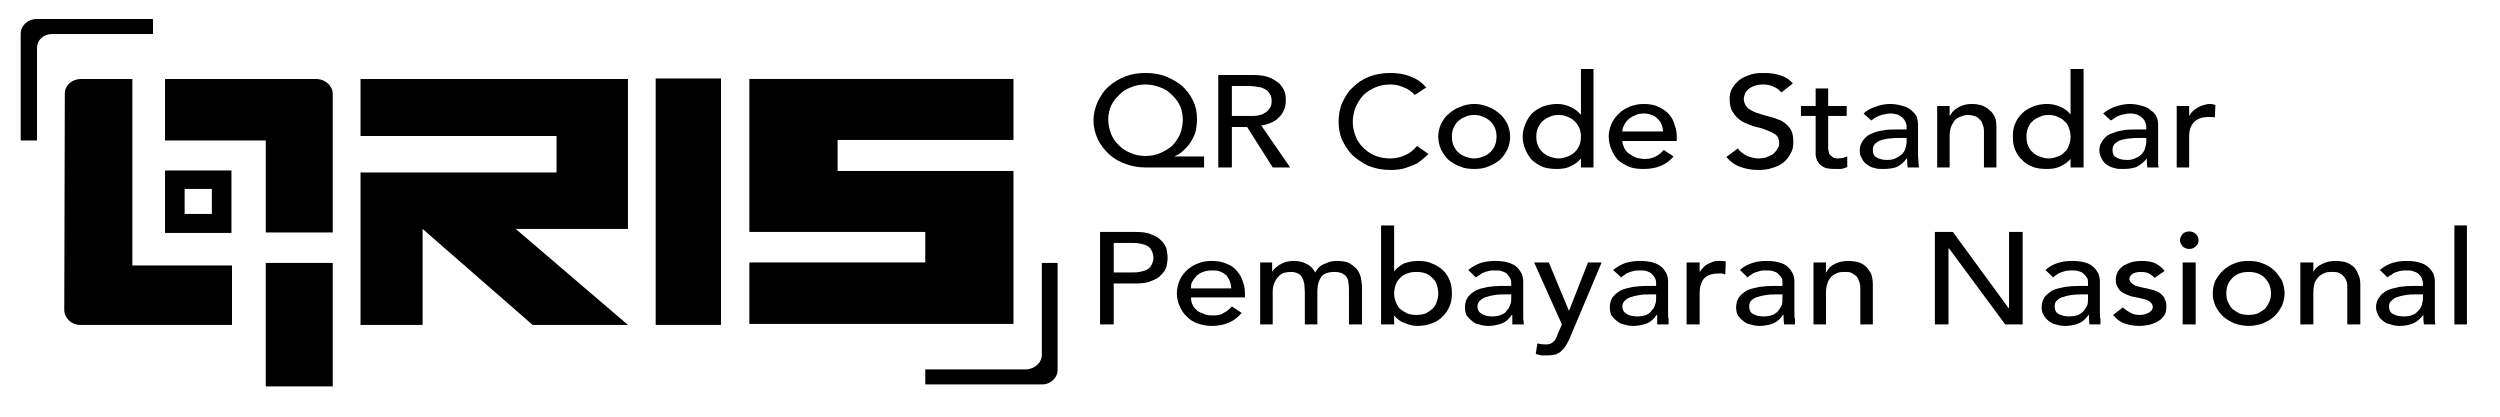 <svg width="120" height="20" viewBox="0 0 120 20" fill="none" xmlns="http://www.w3.org/2000/svg">
<mask id="mask0_799_9943" style="mask-type:luminance" maskUnits="userSpaceOnUse" x="0" y="0" width="120" height="20">
<path d="M0 20L120 20L120 8.49798e-05L-4.02133e-05 4.19617e-05L0 20Z" fill="white"/>
</mask>
<g mask="url(#mask0_799_9943)">
<path d="M17.305 3.791L30.14 3.791L30.14 10.989L24.755 10.989L30.14 15.596L25.566 15.596L20.285 10.989L20.285 15.596L17.305 15.596L17.305 8.278L26.715 8.278L26.715 6.527L17.305 6.527L17.305 3.791Z" fill="black"/>
<path d="M31.473 15.596L34.609 15.596L34.609 3.767L31.473 3.767L31.473 15.596Z" fill="black"/>
<path d="M6.353 12.741L6.353 3.791L3.895 3.791C3.451 3.791 3.111 4.103 3.111 4.486C3.111 6.599 3.085 12.813 3.085 14.876C3.085 15.26 3.425 15.596 3.843 15.596C5.542 15.596 10.43 15.596 11.136 15.596L11.136 12.741L6.353 12.741Z" fill="black"/>
<path d="M12.756 18.547C13.044 18.547 15.239 18.547 15.972 18.547C15.972 18.547 15.972 12.717 15.972 12.621C14.926 12.621 13.828 12.621 12.756 12.621C12.756 14.588 12.756 16.556 12.756 18.547Z" fill="black"/>
<path d="M7.921 3.791C7.921 3.839 7.921 6.742 7.921 6.742C9.359 6.742 11.188 6.742 12.757 6.742C12.757 8.782 12.757 11.157 12.757 11.157C13.489 11.157 15.684 11.157 15.972 11.157L15.972 4.511C15.972 4.127 15.632 3.814 15.214 3.791C13.646 3.791 9.934 3.791 7.921 3.791Z" fill="black"/>
<path d="M7.921 8.182C7.921 9.166 7.921 10.15 7.921 11.181C8.182 11.181 8.47 11.181 8.731 11.181C9.464 11.181 10.378 11.181 11.11 11.181C11.11 11.181 11.11 8.23 11.11 8.182C10.064 8.182 8.993 8.182 7.921 8.182ZM10.169 10.269C9.855 10.269 9.489 10.269 9.201 10.269C9.097 10.269 8.993 10.269 8.862 10.269C8.862 9.861 8.862 9.478 8.862 9.07C9.306 9.07 9.725 9.07 10.169 9.07C10.169 9.094 10.169 10.269 10.169 10.269Z" fill="black"/>
<path d="M50.007 12.621L50.007 17.036C50.007 17.42 49.64 17.732 49.223 17.732L44.413 17.732L44.413 18.452L50.007 18.452L50.033 18.452C50.425 18.452 50.764 18.14 50.764 17.756L50.764 17.732L50.764 12.621L50.007 12.621Z" fill="black"/>
<path d="M1.777 6.718L1.777 2.303C1.777 1.919 2.091 1.631 2.509 1.631L7.319 1.631C7.345 1.631 7.345 1.607 7.345 1.607L7.345 0.935C7.345 0.935 7.345 0.911 7.319 0.911L1.777 0.911C1.333 0.911 0.993 1.224 0.993 1.631L0.993 6.718C0.993 6.742 1.019 6.742 1.019 6.742L1.751 6.742C1.751 6.742 1.777 6.742 1.777 6.718Z" fill="black"/>
<path d="M48.647 6.718L48.647 3.79L35.969 3.79L35.969 8.181L35.969 11.133L44.413 11.133L44.413 12.597L35.969 12.597L35.969 15.548L48.647 15.548L48.647 8.206L40.204 8.206L40.204 6.718L48.647 6.718Z" fill="black"/>
<path d="M57.796 8.038L54.998 8.038C54.659 8.038 54.346 7.99 54.032 7.87C53.744 7.774 53.457 7.606 53.247 7.414C53.012 7.198 52.83 6.958 52.698 6.694C52.567 6.406 52.489 6.118 52.489 5.782C52.489 5.447 52.567 5.158 52.698 4.871C52.83 4.607 52.986 4.343 53.221 4.15C53.457 3.935 53.718 3.791 54.005 3.671C54.319 3.551 54.632 3.503 54.998 3.503C55.339 3.503 55.653 3.551 55.966 3.671C56.253 3.791 56.515 3.935 56.75 4.127C56.96 4.343 57.143 4.558 57.273 4.847C57.404 5.111 57.456 5.398 57.456 5.71C57.456 5.902 57.43 6.095 57.404 6.263C57.351 6.454 57.273 6.622 57.168 6.79C57.09 6.934 56.96 7.078 56.829 7.198C56.698 7.342 56.541 7.438 56.358 7.51L57.796 7.51L57.796 8.038ZM54.973 7.486C55.234 7.486 55.495 7.438 55.705 7.342C55.914 7.246 56.123 7.126 56.28 6.982C56.436 6.814 56.541 6.646 56.646 6.431C56.724 6.214 56.776 5.974 56.776 5.734C56.776 5.519 56.724 5.279 56.646 5.087C56.541 4.871 56.41 4.703 56.253 4.558C56.097 4.39 55.914 4.271 55.705 4.199C55.469 4.103 55.234 4.055 54.973 4.055C54.712 4.055 54.476 4.103 54.267 4.199C54.057 4.271 53.874 4.39 53.718 4.558C53.561 4.703 53.43 4.871 53.325 5.087C53.247 5.279 53.195 5.494 53.195 5.734C53.195 5.974 53.247 6.191 53.325 6.406C53.404 6.622 53.535 6.814 53.691 6.958C53.849 7.126 54.032 7.246 54.267 7.342C54.476 7.438 54.712 7.486 54.973 7.486Z" fill="black"/>
<path d="M58.477 3.599L60.175 3.599C60.489 3.599 60.75 3.647 60.933 3.719C61.143 3.814 61.3 3.911 61.43 4.031C61.535 4.15 61.613 4.271 61.666 4.415C61.718 4.558 61.718 4.703 61.718 4.847C61.718 4.99 61.692 5.134 61.64 5.255C61.587 5.398 61.509 5.519 61.404 5.615C61.3 5.734 61.196 5.806 61.038 5.878C60.882 5.95 60.725 5.998 60.542 6.023L61.927 8.038L61.091 8.038L59.862 6.095L59.13 6.095L59.13 8.038L58.477 8.038L58.477 3.599ZM59.13 5.566L59.992 5.566C60.123 5.566 60.254 5.566 60.385 5.542C60.489 5.519 60.62 5.494 60.699 5.423C60.803 5.374 60.882 5.302 60.933 5.207C61.013 5.134 61.038 4.99 61.038 4.847C61.038 4.703 61.013 4.583 60.933 4.486C60.882 4.39 60.803 4.318 60.699 4.271C60.62 4.223 60.489 4.175 60.385 4.175C60.254 4.15 60.123 4.127 59.992 4.127L59.13 4.127L59.13 5.566Z" fill="black"/>
<path d="M67.912 4.558C67.781 4.415 67.598 4.271 67.389 4.199C67.18 4.103 66.971 4.055 66.736 4.055C66.474 4.055 66.213 4.103 66.004 4.199C65.794 4.295 65.586 4.415 65.428 4.583C65.272 4.751 65.167 4.943 65.063 5.158C64.984 5.375 64.932 5.615 64.932 5.855C64.932 6.095 64.984 6.31 65.063 6.526C65.141 6.742 65.272 6.934 65.428 7.078C65.586 7.246 65.769 7.366 65.978 7.462C66.213 7.558 66.474 7.606 66.736 7.606C67.023 7.606 67.259 7.534 67.468 7.438C67.677 7.342 67.86 7.198 68.017 7.006L68.566 7.39C68.513 7.438 68.461 7.486 68.356 7.582C68.278 7.654 68.147 7.75 68.017 7.846C67.86 7.918 67.677 7.99 67.468 8.062C67.259 8.134 66.998 8.158 66.736 8.158C66.344 8.158 66.004 8.086 65.691 7.966C65.403 7.822 65.141 7.654 64.906 7.438C64.697 7.222 64.54 6.958 64.409 6.694C64.304 6.431 64.253 6.142 64.253 5.855C64.253 5.519 64.304 5.207 64.435 4.919C64.567 4.631 64.723 4.367 64.958 4.175C65.167 3.959 65.428 3.791 65.742 3.671C66.056 3.551 66.396 3.503 66.762 3.503C67.076 3.503 67.389 3.551 67.703 3.671C68.017 3.791 68.252 3.959 68.461 4.199L67.912 4.558Z" fill="black"/>
<path d="M69.036 6.55C69.036 6.334 69.089 6.142 69.167 5.951C69.272 5.759 69.376 5.591 69.533 5.471C69.69 5.326 69.873 5.207 70.082 5.135C70.291 5.039 70.526 4.99 70.762 4.99C70.997 4.99 71.232 5.039 71.442 5.135C71.65 5.207 71.833 5.326 71.991 5.471C72.147 5.591 72.252 5.759 72.356 5.951C72.435 6.142 72.486 6.334 72.486 6.55C72.486 6.79 72.435 6.982 72.356 7.174C72.252 7.366 72.147 7.534 71.991 7.678C71.833 7.798 71.65 7.918 71.442 7.99C71.232 8.086 70.997 8.11 70.762 8.11C70.526 8.11 70.291 8.086 70.082 7.99C69.873 7.918 69.69 7.798 69.533 7.678C69.376 7.534 69.272 7.366 69.167 7.174C69.089 6.982 69.036 6.79 69.036 6.55ZM69.69 6.55C69.69 6.718 69.716 6.863 69.768 6.982C69.821 7.103 69.899 7.222 69.977 7.294C70.082 7.39 70.187 7.462 70.317 7.51C70.448 7.558 70.604 7.606 70.762 7.606C70.918 7.606 71.075 7.558 71.206 7.51C71.337 7.462 71.442 7.39 71.545 7.294C71.624 7.222 71.703 7.103 71.755 6.982C71.808 6.863 71.833 6.718 71.833 6.55C71.833 6.406 71.808 6.263 71.755 6.142C71.703 6.023 71.624 5.902 71.545 5.83C71.442 5.734 71.337 5.662 71.206 5.615C71.075 5.543 70.918 5.519 70.762 5.519C70.604 5.519 70.448 5.543 70.317 5.615C70.187 5.662 70.082 5.734 69.977 5.83C69.899 5.902 69.821 6.023 69.768 6.142C69.716 6.263 69.69 6.406 69.69 6.55Z" fill="black"/>
<path d="M76.487 8.038L75.885 8.038L75.885 7.63L75.859 7.63C75.754 7.774 75.571 7.894 75.363 7.99C75.18 8.086 74.944 8.11 74.735 8.11C74.5 8.11 74.264 8.086 74.055 8.014C73.846 7.918 73.689 7.822 73.532 7.678C73.402 7.534 73.297 7.366 73.219 7.174C73.14 6.982 73.088 6.79 73.088 6.55C73.088 6.334 73.14 6.142 73.219 5.951C73.297 5.759 73.401 5.591 73.532 5.447C73.689 5.303 73.846 5.207 74.055 5.111C74.264 5.039 74.5 4.99 74.735 4.99C74.97 4.99 75.18 5.039 75.388 5.135C75.597 5.23 75.754 5.351 75.859 5.494L75.885 5.494L75.885 3.311L76.487 3.311L76.487 8.038ZM74.814 7.606C74.97 7.606 75.127 7.558 75.258 7.51C75.388 7.462 75.493 7.39 75.597 7.294C75.676 7.222 75.754 7.103 75.807 6.982C75.859 6.863 75.885 6.718 75.885 6.55C75.885 6.406 75.859 6.263 75.807 6.142C75.754 6.023 75.676 5.902 75.597 5.83C75.493 5.734 75.388 5.662 75.258 5.615C75.127 5.543 74.97 5.519 74.814 5.519C74.656 5.519 74.5 5.543 74.369 5.615C74.239 5.662 74.134 5.734 74.029 5.83C73.951 5.902 73.873 6.023 73.82 6.142C73.768 6.263 73.742 6.406 73.742 6.55C73.742 6.718 73.768 6.863 73.82 6.982C73.873 7.103 73.951 7.222 74.029 7.294C74.134 7.39 74.239 7.462 74.369 7.51C74.5 7.558 74.656 7.606 74.814 7.606Z" fill="black"/>
<path d="M77.872 6.767C77.872 6.886 77.924 7.006 77.976 7.126C78.028 7.222 78.107 7.318 78.211 7.39C78.316 7.462 78.447 7.534 78.577 7.582C78.708 7.606 78.838 7.63 78.969 7.63C79.179 7.63 79.335 7.582 79.466 7.51C79.623 7.439 79.754 7.318 79.859 7.198L80.329 7.51C79.989 7.918 79.518 8.11 78.891 8.11C78.63 8.11 78.421 8.086 78.211 8.014C78.002 7.918 77.819 7.822 77.662 7.678C77.531 7.534 77.427 7.366 77.348 7.174C77.27 6.982 77.218 6.79 77.218 6.55C77.218 6.334 77.27 6.142 77.348 5.951C77.427 5.759 77.558 5.591 77.715 5.447C77.845 5.303 78.028 5.207 78.238 5.111C78.447 5.039 78.655 4.99 78.891 4.99C79.179 4.99 79.44 5.039 79.623 5.135C79.832 5.23 79.989 5.351 80.12 5.494C80.25 5.638 80.329 5.806 80.381 5.998C80.459 6.191 80.486 6.382 80.486 6.574L80.486 6.767L77.872 6.767ZM79.832 6.31C79.806 6.191 79.806 6.07 79.754 5.974C79.728 5.879 79.649 5.783 79.571 5.711C79.493 5.615 79.413 5.566 79.283 5.519C79.179 5.471 79.048 5.447 78.891 5.447C78.735 5.447 78.604 5.471 78.472 5.543C78.342 5.591 78.238 5.662 78.159 5.734C78.081 5.806 78.002 5.902 77.95 6.023C77.897 6.119 77.872 6.214 77.872 6.31L79.832 6.31Z" fill="black"/>
<path d="M83.414 7.126C83.518 7.27 83.676 7.39 83.859 7.486C84.042 7.558 84.251 7.606 84.433 7.606C84.538 7.606 84.669 7.582 84.773 7.558C84.878 7.51 84.983 7.462 85.087 7.414C85.166 7.342 85.244 7.27 85.296 7.174C85.374 7.078 85.4 6.982 85.4 6.862C85.4 6.694 85.349 6.55 85.217 6.454C85.113 6.382 84.956 6.31 84.773 6.238C84.617 6.166 84.407 6.118 84.198 6.07C83.989 5.998 83.806 5.927 83.623 5.83C83.466 5.734 83.309 5.591 83.205 5.423C83.074 5.255 83.022 5.039 83.022 4.726C83.022 4.607 83.048 4.463 83.101 4.318C83.179 4.175 83.257 4.055 83.388 3.935C83.518 3.791 83.701 3.695 83.911 3.623C84.12 3.527 84.355 3.503 84.642 3.503C84.93 3.503 85.166 3.527 85.4 3.599C85.662 3.671 85.871 3.791 86.054 4.007L85.505 4.439C85.427 4.343 85.322 4.247 85.166 4.175C85.008 4.103 84.852 4.055 84.642 4.055C84.459 4.055 84.329 4.079 84.198 4.127C84.067 4.175 83.989 4.223 83.911 4.295C83.832 4.367 83.779 4.439 83.754 4.511C83.728 4.607 83.701 4.679 83.701 4.726C83.701 4.919 83.779 5.062 83.884 5.183C84.015 5.279 84.146 5.351 84.329 5.423C84.512 5.47 84.695 5.542 84.904 5.591C85.113 5.638 85.296 5.71 85.479 5.783C85.662 5.878 85.793 5.998 85.924 6.166C86.028 6.31 86.08 6.526 86.08 6.79C86.08 7.006 86.054 7.198 85.949 7.366C85.871 7.534 85.741 7.678 85.61 7.798C85.453 7.918 85.27 8.014 85.061 8.062C84.878 8.134 84.642 8.158 84.407 8.158C84.093 8.158 83.806 8.11 83.545 8.014C83.257 7.918 83.048 7.75 82.865 7.534L83.414 7.126Z" fill="black"/>
<path d="M88.641 5.566L87.752 5.566L87.752 6.91C87.752 7.006 87.752 7.078 87.752 7.15C87.779 7.246 87.779 7.318 87.805 7.39C87.857 7.439 87.883 7.486 87.961 7.534C88.014 7.582 88.093 7.606 88.223 7.606C88.302 7.606 88.38 7.582 88.458 7.582C88.537 7.558 88.589 7.534 88.668 7.51L88.668 8.014C88.589 8.062 88.485 8.086 88.38 8.11C88.249 8.11 88.171 8.11 88.118 8.11C87.857 8.11 87.674 8.086 87.569 8.038C87.439 7.966 87.334 7.894 87.282 7.798C87.203 7.702 87.177 7.582 87.151 7.462C87.151 7.342 87.151 7.222 87.151 7.103L87.151 5.566L86.445 5.566L86.445 5.087L87.151 5.087L87.151 4.247L87.752 4.247L87.752 5.087L88.641 5.087L88.641 5.566Z" fill="black"/>
<path d="M89.452 5.447C89.609 5.303 89.818 5.183 90.053 5.111C90.262 5.039 90.497 4.99 90.733 4.99C90.968 4.99 91.177 5.039 91.334 5.087C91.517 5.135 91.648 5.207 91.752 5.303C91.857 5.398 91.962 5.494 92.01 5.615C92.037 5.734 92.065 5.855 92.065 5.998L92.065 7.51C92.065 7.606 92.092 7.702 92.092 7.798C92.092 7.894 92.092 7.966 92.12 8.038L91.569 8.038C91.543 7.894 91.543 7.75 91.543 7.606L91.517 7.606C91.386 7.798 91.23 7.918 91.047 8.014C90.864 8.086 90.628 8.11 90.393 8.11C90.236 8.11 90.106 8.11 89.975 8.062C89.818 8.038 89.714 7.966 89.609 7.894C89.504 7.822 89.426 7.726 89.373 7.606C89.295 7.51 89.269 7.366 89.269 7.222C89.269 7.03 89.321 6.886 89.426 6.742C89.504 6.622 89.635 6.502 89.792 6.431C89.948 6.359 90.158 6.287 90.367 6.263C90.576 6.214 90.811 6.214 91.047 6.214L91.517 6.214L91.517 6.07C91.517 5.998 91.491 5.927 91.465 5.855C91.438 5.783 91.386 5.711 91.308 5.638C91.255 5.591 91.177 5.543 91.072 5.494C90.968 5.471 90.864 5.447 90.733 5.447C90.628 5.447 90.524 5.471 90.419 5.494C90.341 5.494 90.262 5.543 90.184 5.566C90.106 5.591 90.053 5.638 89.975 5.662C89.922 5.711 89.87 5.759 89.818 5.783L89.452 5.447ZM91.177 6.622C91.02 6.622 90.889 6.622 90.733 6.646C90.576 6.646 90.445 6.695 90.314 6.718C90.184 6.767 90.079 6.814 90.001 6.91C89.922 6.982 89.896 7.078 89.896 7.198C89.896 7.366 89.948 7.486 90.079 7.558C90.21 7.63 90.367 7.678 90.576 7.678C90.759 7.678 90.889 7.654 91.02 7.582C91.125 7.534 91.23 7.462 91.308 7.39C91.386 7.294 91.438 7.222 91.465 7.103C91.491 7.006 91.517 6.91 91.517 6.814L91.517 6.622L91.177 6.622Z" fill="black"/>
<path d="M92.985 5.087L93.583 5.087L93.583 5.542L93.611 5.542C93.684 5.374 93.822 5.255 93.997 5.158C94.181 5.039 94.42 4.99 94.65 4.99C94.816 4.99 94.972 5.015 95.129 5.062C95.257 5.111 95.386 5.183 95.487 5.279C95.598 5.351 95.671 5.47 95.754 5.615C95.809 5.759 95.828 5.95 95.828 6.142L95.828 8.038L95.23 8.038L95.23 6.286C95.23 6.142 95.202 6.046 95.147 5.927C95.129 5.83 95.073 5.759 94.991 5.71C94.945 5.638 94.862 5.591 94.761 5.566C94.678 5.542 94.577 5.519 94.494 5.519C94.365 5.519 94.236 5.542 94.135 5.591C94.025 5.615 93.924 5.687 93.841 5.759C93.767 5.855 93.712 5.95 93.657 6.07C93.611 6.191 93.583 6.334 93.583 6.526L93.583 8.038L92.985 8.038L92.985 5.087Z" fill="black"/>
<path d="M100.012 8.038L99.387 8.038L99.387 7.63C99.258 7.774 99.102 7.894 98.89 7.99C98.679 8.086 98.467 8.11 98.265 8.11C97.998 8.11 97.786 8.086 97.584 8.014C97.372 7.918 97.188 7.822 97.06 7.678C96.903 7.534 96.802 7.366 96.719 7.174C96.637 6.982 96.618 6.79 96.618 6.55C96.618 6.334 96.637 6.142 96.719 5.951C96.802 5.759 96.903 5.591 97.06 5.447C97.188 5.303 97.372 5.207 97.584 5.111C97.786 5.039 97.998 4.99 98.265 4.99C98.495 4.99 98.706 5.039 98.918 5.135C99.12 5.23 99.276 5.351 99.387 5.494L99.387 3.311L100.012 3.311L100.012 8.038ZM98.338 7.606C98.495 7.606 98.651 7.558 98.78 7.51C98.918 7.462 99.019 7.39 99.102 7.294C99.203 7.222 99.276 7.103 99.304 6.982C99.359 6.863 99.387 6.718 99.387 6.55C99.387 6.406 99.359 6.263 99.304 6.142C99.276 6.023 99.203 5.902 99.102 5.83C99.019 5.734 98.918 5.662 98.78 5.615C98.651 5.543 98.495 5.519 98.338 5.519C98.154 5.519 98.025 5.543 97.897 5.615C97.768 5.662 97.63 5.734 97.556 5.83C97.455 5.902 97.4 6.023 97.345 6.142C97.29 6.263 97.271 6.406 97.271 6.55C97.271 6.718 97.29 6.863 97.345 6.982C97.4 7.103 97.455 7.222 97.556 7.294C97.63 7.39 97.768 7.462 97.897 7.51C98.025 7.558 98.154 7.606 98.338 7.606Z" fill="black"/>
<path d="M100.951 5.447C101.135 5.303 101.318 5.183 101.558 5.111C101.788 5.039 101.999 4.99 102.238 4.99C102.468 4.99 102.68 5.039 102.836 5.087C103.02 5.135 103.149 5.207 103.25 5.303C103.388 5.398 103.462 5.494 103.517 5.615C103.572 5.734 103.59 5.855 103.59 5.998L103.59 7.51C103.59 7.606 103.59 7.702 103.59 7.798C103.59 7.894 103.59 7.966 103.618 8.038L103.075 8.038C103.048 7.894 103.048 7.75 103.048 7.606C102.891 7.798 102.735 7.918 102.551 8.014C102.367 8.086 102.156 8.11 101.898 8.11C101.742 8.11 101.604 8.11 101.475 8.062C101.346 8.038 101.217 7.966 101.107 7.894C101.006 7.822 100.932 7.726 100.877 7.606C100.822 7.51 100.767 7.366 100.767 7.222C100.767 7.03 100.822 6.886 100.932 6.742C101.006 6.622 101.135 6.502 101.291 6.431C101.475 6.359 101.659 6.287 101.87 6.263C102.082 6.214 102.312 6.214 102.579 6.214L103.02 6.214L103.02 6.07C103.02 5.998 102.993 5.927 102.965 5.855C102.937 5.783 102.891 5.711 102.809 5.638C102.753 5.591 102.68 5.543 102.579 5.494C102.496 5.471 102.367 5.447 102.238 5.447C102.128 5.447 102.027 5.471 101.926 5.494C101.843 5.494 101.76 5.543 101.686 5.566C101.604 5.591 101.558 5.638 101.502 5.662C101.429 5.711 101.374 5.759 101.318 5.783L100.951 5.447ZM102.68 6.622C102.551 6.622 102.395 6.622 102.238 6.646C102.082 6.646 101.944 6.695 101.815 6.718C101.686 6.767 101.604 6.814 101.502 6.91C101.429 6.982 101.401 7.078 101.401 7.198C101.401 7.366 101.447 7.486 101.585 7.558C101.714 7.63 101.87 7.678 102.1 7.678C102.257 7.678 102.395 7.654 102.523 7.582C102.652 7.534 102.735 7.462 102.809 7.39C102.891 7.294 102.937 7.222 102.965 7.103C102.993 7.006 103.02 6.91 103.02 6.814L103.02 6.622L102.68 6.622Z" fill="black"/>
<path d="M104.482 5.087L105.08 5.087L105.08 5.542L105.108 5.542C105.135 5.447 105.218 5.374 105.264 5.326C105.347 5.255 105.421 5.207 105.503 5.158C105.577 5.111 105.687 5.062 105.789 5.039C105.871 5.015 105.973 4.99 106.074 4.99C106.184 4.99 106.258 5.015 106.34 5.039L106.313 5.638C106.258 5.638 106.23 5.615 106.184 5.615C106.129 5.615 106.074 5.615 106.028 5.615C105.715 5.615 105.503 5.687 105.347 5.83C105.163 5.998 105.08 6.238 105.08 6.55L105.08 8.038L104.482 8.038L104.482 5.087Z" fill="black"/>
<path d="M52.804 11.134L54.503 11.134C54.816 11.134 55.078 11.157 55.261 11.253C55.47 11.325 55.627 11.421 55.731 11.541C55.862 11.661 55.94 11.781 55.993 11.949C56.019 12.093 56.045 12.237 56.045 12.381C56.045 12.501 56.019 12.645 55.993 12.789C55.94 12.957 55.862 13.077 55.731 13.197C55.627 13.317 55.47 13.413 55.261 13.485C55.078 13.581 54.816 13.605 54.503 13.605L53.458 13.605L53.458 15.572L52.804 15.572L52.804 11.134ZM53.458 13.077L54.32 13.077C54.45 13.077 54.582 13.077 54.686 13.053C54.816 13.029 54.921 13.005 55.026 12.957C55.13 12.909 55.209 12.837 55.261 12.741C55.313 12.645 55.365 12.525 55.365 12.381C55.365 12.213 55.313 12.093 55.261 11.997C55.209 11.901 55.13 11.829 55.026 11.781C54.921 11.733 54.816 11.709 54.686 11.685C54.582 11.661 54.45 11.661 54.32 11.661L53.458 11.661L53.458 13.077Z" fill="black"/>
<path d="M57.169 14.276C57.169 14.42 57.195 14.54 57.247 14.636C57.3 14.756 57.378 14.828 57.483 14.924C57.587 14.996 57.718 15.044 57.849 15.092C57.979 15.14 58.11 15.14 58.241 15.14C58.45 15.14 58.607 15.116 58.737 15.02C58.895 14.948 59.025 14.828 59.129 14.708L59.6 15.02C59.261 15.428 58.79 15.644 58.162 15.644C57.901 15.644 57.691 15.596 57.483 15.524C57.274 15.452 57.091 15.332 56.96 15.188C56.803 15.044 56.699 14.876 56.62 14.684C56.542 14.516 56.489 14.3 56.489 14.084C56.489 13.868 56.542 13.652 56.62 13.461C56.699 13.269 56.83 13.101 56.986 12.957C57.117 12.837 57.3 12.717 57.508 12.645C57.718 12.549 57.927 12.525 58.162 12.525C58.45 12.525 58.712 12.573 58.895 12.669C59.103 12.741 59.261 12.861 59.391 13.029C59.522 13.173 59.6 13.341 59.653 13.508C59.731 13.7 59.757 13.892 59.757 14.084L59.757 14.276L57.169 14.276ZM59.103 13.844C59.078 13.7 59.078 13.604 59.025 13.485C58.998 13.389 58.92 13.293 58.868 13.221C58.79 13.149 58.685 13.077 58.554 13.029C58.45 12.981 58.319 12.981 58.162 12.981C58.005 12.981 57.874 13.005 57.744 13.053C57.613 13.101 57.508 13.173 57.43 13.245C57.352 13.341 57.274 13.437 57.221 13.533C57.169 13.629 57.169 13.725 57.169 13.844L59.103 13.844Z" fill="black"/>
<path d="M60.488 12.597L61.063 12.597L61.063 13.053C61.09 13.005 61.116 12.957 61.168 12.909C61.246 12.837 61.299 12.789 61.404 12.717C61.482 12.669 61.587 12.621 61.717 12.573C61.822 12.549 61.953 12.525 62.109 12.525C62.344 12.525 62.553 12.573 62.711 12.669C62.894 12.741 63.024 12.885 63.129 13.077C63.233 12.885 63.364 12.741 63.573 12.669C63.756 12.573 63.939 12.525 64.148 12.525C64.384 12.525 64.593 12.549 64.75 12.621C64.906 12.717 65.037 12.813 65.142 12.933C65.22 13.053 65.298 13.197 65.325 13.341C65.35 13.509 65.377 13.677 65.377 13.845L65.377 15.572L64.75 15.572L64.75 13.917C64.75 13.797 64.75 13.677 64.723 13.581C64.723 13.485 64.697 13.389 64.645 13.317C64.593 13.221 64.514 13.173 64.435 13.125C64.331 13.077 64.201 13.053 64.07 13.053C63.756 13.053 63.547 13.125 63.416 13.293C63.311 13.461 63.233 13.677 63.233 13.941L63.233 15.572L62.632 15.572L62.632 14.013C62.632 13.869 62.606 13.749 62.606 13.629C62.58 13.509 62.553 13.413 62.501 13.317C62.449 13.221 62.397 13.173 62.292 13.125C62.214 13.077 62.083 13.053 61.953 13.053C61.822 13.053 61.717 13.077 61.612 13.101C61.508 13.149 61.429 13.197 61.351 13.293C61.273 13.365 61.221 13.461 61.168 13.581C61.116 13.701 61.09 13.845 61.09 14.013L61.09 15.572L60.488 15.572L60.488 12.597Z" fill="black"/>
<path d="M66.292 10.821L66.919 10.821L66.919 13.029C67.05 12.861 67.207 12.741 67.39 12.645C67.599 12.573 67.835 12.525 68.043 12.525C68.305 12.525 68.54 12.549 68.723 12.645C68.933 12.717 69.115 12.837 69.246 12.957C69.403 13.101 69.508 13.269 69.586 13.461C69.664 13.652 69.691 13.868 69.691 14.084C69.691 14.3 69.664 14.516 69.586 14.684C69.508 14.876 69.403 15.044 69.246 15.188C69.115 15.332 68.933 15.452 68.723 15.524C68.54 15.596 68.305 15.644 68.043 15.644C67.835 15.644 67.626 15.596 67.416 15.5C67.207 15.428 67.05 15.308 66.919 15.14L66.919 15.572L66.292 15.572L66.292 10.821ZM67.991 15.116C68.148 15.116 68.305 15.092 68.436 15.044C68.567 14.972 68.671 14.9 68.75 14.828C68.854 14.732 68.933 14.612 68.959 14.492C69.011 14.372 69.037 14.228 69.037 14.084C69.037 13.94 69.011 13.796 68.959 13.652C68.933 13.533 68.854 13.437 68.75 13.341C68.671 13.245 68.567 13.173 68.436 13.125C68.305 13.077 68.148 13.053 67.991 13.053C67.809 13.053 67.677 13.077 67.547 13.125C67.416 13.173 67.285 13.245 67.207 13.341C67.102 13.437 67.05 13.533 66.998 13.652C66.946 13.796 66.919 13.94 66.919 14.084C66.919 14.228 66.946 14.372 66.998 14.492C67.05 14.612 67.102 14.732 67.207 14.828C67.285 14.9 67.416 14.972 67.547 15.044C67.677 15.092 67.809 15.116 67.991 15.116Z" fill="black"/>
<path d="M70.474 12.957C70.657 12.813 70.867 12.693 71.075 12.621C71.311 12.549 71.545 12.525 71.781 12.525C72.016 12.525 72.199 12.549 72.382 12.597C72.539 12.645 72.696 12.717 72.801 12.813C72.905 12.909 72.983 13.029 73.035 13.125C73.088 13.245 73.115 13.389 73.115 13.508L73.115 15.02C73.115 15.14 73.115 15.236 73.115 15.308C73.14 15.404 73.14 15.476 73.14 15.572L72.591 15.572C72.591 15.404 72.591 15.26 72.591 15.116L72.565 15.116C72.435 15.308 72.278 15.452 72.094 15.524C71.886 15.596 71.677 15.644 71.441 15.644C71.284 15.644 71.128 15.62 70.997 15.572C70.867 15.548 70.735 15.5 70.657 15.404C70.553 15.332 70.474 15.236 70.396 15.14C70.343 15.02 70.317 14.9 70.317 14.756C70.317 14.564 70.37 14.396 70.448 14.276C70.553 14.132 70.683 14.036 70.84 13.94C70.997 13.868 71.18 13.82 71.415 13.773C71.624 13.748 71.859 13.725 72.094 13.725L72.539 13.725L72.539 13.604C72.539 13.533 72.539 13.437 72.486 13.364C72.461 13.293 72.408 13.221 72.356 13.173C72.304 13.101 72.199 13.053 72.121 13.029C72.016 12.981 71.911 12.981 71.781 12.981C71.65 12.981 71.545 12.981 71.467 13.005C71.362 13.029 71.284 13.053 71.232 13.077C71.153 13.101 71.075 13.149 71.023 13.197C70.97 13.221 70.918 13.269 70.84 13.317L70.474 12.957ZM72.225 14.132C72.069 14.132 71.911 14.132 71.781 14.156C71.624 14.18 71.494 14.204 71.362 14.252C71.232 14.276 71.128 14.348 71.049 14.42C70.971 14.492 70.918 14.588 70.918 14.708C70.918 14.876 70.997 14.996 71.128 15.068C71.232 15.14 71.415 15.188 71.624 15.188C71.781 15.188 71.938 15.164 72.042 15.116C72.173 15.068 72.278 14.996 72.33 14.9C72.408 14.828 72.461 14.732 72.486 14.636C72.539 14.516 72.539 14.42 72.539 14.324L72.539 14.132L72.225 14.132Z" fill="black"/>
<path d="M73.638 12.597L74.343 12.597L75.311 14.924L76.225 12.597L76.879 12.597L75.363 16.196C75.311 16.34 75.232 16.46 75.18 16.556C75.128 16.652 75.05 16.748 74.971 16.82C74.892 16.916 74.787 16.964 74.683 17.012C74.553 17.036 74.421 17.06 74.239 17.06C74.16 17.06 74.056 17.06 73.977 17.06C73.873 17.036 73.794 17.012 73.716 16.988L73.794 16.484C73.899 16.508 74.029 16.532 74.16 16.532C74.239 16.532 74.317 16.532 74.396 16.508C74.448 16.484 74.501 16.46 74.553 16.412C74.604 16.364 74.657 16.316 74.683 16.244C74.709 16.196 74.736 16.124 74.762 16.052L74.971 15.572L73.638 12.597Z" fill="black"/>
<path d="M77.428 12.957C77.611 12.813 77.82 12.693 78.028 12.621C78.264 12.549 78.499 12.525 78.735 12.525C78.969 12.525 79.153 12.549 79.335 12.597C79.493 12.645 79.649 12.717 79.754 12.813C79.859 12.909 79.937 13.029 79.99 13.125C80.042 13.245 80.068 13.389 80.068 13.508L80.068 15.02C80.068 15.14 80.068 15.236 80.093 15.308C80.093 15.404 80.093 15.476 80.093 15.572L79.545 15.572C79.545 15.404 79.545 15.26 79.545 15.116L79.519 15.116C79.388 15.308 79.232 15.452 79.049 15.524C78.839 15.596 78.63 15.644 78.394 15.644C78.238 15.644 78.081 15.62 77.95 15.572C77.82 15.548 77.715 15.5 77.611 15.404C77.506 15.332 77.428 15.236 77.349 15.14C77.297 15.02 77.27 14.9 77.27 14.756C77.27 14.564 77.323 14.396 77.401 14.276C77.506 14.132 77.637 14.036 77.794 13.94C77.95 13.868 78.133 13.82 78.369 13.773C78.578 13.748 78.813 13.725 79.049 13.725L79.493 13.725L79.493 13.604C79.493 13.533 79.493 13.437 79.44 13.364C79.414 13.293 79.362 13.221 79.31 13.173C79.257 13.101 79.153 13.053 79.074 13.029C78.969 12.981 78.865 12.981 78.735 12.981C78.604 12.981 78.499 12.981 78.421 13.005C78.342 13.029 78.238 13.053 78.186 13.077C78.108 13.101 78.028 13.149 77.976 13.197C77.924 13.221 77.872 13.269 77.82 13.317L77.428 12.957ZM79.179 14.132C79.022 14.132 78.865 14.132 78.735 14.156C78.578 14.18 78.447 14.204 78.316 14.252C78.186 14.276 78.081 14.348 78.003 14.42C77.924 14.492 77.872 14.588 77.872 14.708C77.872 14.876 77.95 14.996 78.081 15.068C78.186 15.14 78.369 15.188 78.578 15.188C78.761 15.188 78.891 15.164 79.022 15.116C79.127 15.068 79.232 14.996 79.283 14.9C79.362 14.828 79.414 14.732 79.44 14.636C79.493 14.516 79.493 14.42 79.493 14.324L79.493 14.132L79.179 14.132Z" fill="black"/>
<path d="M80.956 12.597L81.583 12.597L81.583 13.053C81.636 12.981 81.688 12.909 81.766 12.837C81.819 12.765 81.897 12.717 81.976 12.669C82.08 12.621 82.158 12.597 82.263 12.549C82.368 12.525 82.472 12.525 82.577 12.525C82.655 12.525 82.76 12.525 82.838 12.549L82.812 13.173C82.76 13.149 82.707 13.149 82.655 13.125C82.603 13.125 82.551 13.125 82.499 13.125C82.211 13.125 81.976 13.197 81.819 13.341C81.662 13.509 81.583 13.749 81.583 14.085L81.583 15.572L80.956 15.572L80.956 12.597Z" fill="black"/>
<path d="M83.518 12.957C83.675 12.813 83.884 12.693 84.12 12.621C84.328 12.549 84.564 12.525 84.799 12.525C85.035 12.525 85.217 12.549 85.4 12.597C85.583 12.645 85.714 12.717 85.819 12.813C85.923 12.909 86.001 13.029 86.054 13.125C86.106 13.245 86.132 13.389 86.132 13.508L86.132 15.02C86.132 15.14 86.132 15.236 86.159 15.308C86.159 15.404 86.159 15.476 86.159 15.572L85.635 15.572C85.61 15.404 85.61 15.26 85.61 15.116L85.583 15.116C85.452 15.308 85.296 15.452 85.113 15.524C84.93 15.596 84.695 15.644 84.459 15.644C84.303 15.644 84.172 15.62 84.015 15.572C83.884 15.548 83.779 15.5 83.675 15.404C83.57 15.332 83.492 15.236 83.414 15.14C83.362 15.02 83.335 14.9 83.335 14.756C83.335 14.564 83.387 14.396 83.466 14.276C83.57 14.132 83.701 14.036 83.858 13.94C84.015 13.868 84.198 13.82 84.433 13.773C84.642 13.748 84.877 13.725 85.113 13.725L85.557 13.725L85.557 13.604C85.557 13.533 85.557 13.437 85.531 13.364C85.479 13.293 85.452 13.221 85.374 13.173C85.322 13.101 85.244 13.053 85.139 13.029C85.035 12.981 84.93 12.981 84.799 12.981C84.669 12.981 84.564 12.981 84.486 13.005C84.406 13.029 84.328 13.053 84.25 13.077C84.172 13.101 84.093 13.149 84.041 13.197C83.989 13.221 83.936 13.269 83.884 13.317L83.518 12.957ZM85.244 14.132C85.086 14.132 84.956 14.132 84.799 14.156C84.642 14.18 84.511 14.204 84.381 14.252C84.25 14.276 84.145 14.348 84.067 14.42C83.989 14.492 83.962 14.588 83.962 14.708C83.962 14.876 84.015 14.996 84.145 15.068C84.276 15.14 84.433 15.188 84.642 15.188C84.825 15.188 84.956 15.164 85.086 15.116C85.191 15.068 85.296 14.996 85.374 14.9C85.427 14.828 85.479 14.732 85.531 14.636C85.557 14.516 85.557 14.42 85.557 14.324L85.557 14.132L85.244 14.132Z" fill="black"/>
<path d="M87.047 12.597L87.647 12.597L87.647 13.053L87.674 13.053C87.752 12.885 87.883 12.765 88.066 12.669C88.249 12.573 88.484 12.525 88.72 12.525C88.876 12.525 89.034 12.549 89.164 12.573C89.321 12.621 89.451 12.693 89.556 12.789C89.661 12.885 89.739 13.005 89.817 13.149C89.87 13.293 89.896 13.461 89.896 13.653L89.896 15.572L89.295 15.572L89.295 13.821C89.295 13.677 89.268 13.557 89.217 13.461C89.19 13.365 89.138 13.269 89.059 13.221C88.981 13.149 88.903 13.125 88.824 13.077C88.746 13.053 88.641 13.053 88.563 13.053C88.432 13.053 88.302 13.053 88.197 13.101C88.093 13.149 87.988 13.197 87.91 13.269C87.831 13.365 87.752 13.461 87.727 13.581C87.674 13.725 87.647 13.869 87.647 14.037L87.647 15.572L87.047 15.572L87.047 12.597Z" fill="black"/>
<path d="M92.874 11.134L93.739 11.134L96.406 14.78L96.434 14.78L96.434 11.134L97.087 11.134L97.087 15.572L96.25 15.572L93.555 11.925L93.527 11.925L93.527 15.572L92.874 15.572L92.874 11.134Z" fill="black"/>
<path d="M98.182 12.957C98.338 12.813 98.55 12.693 98.78 12.621C98.991 12.549 99.231 12.525 99.461 12.525C99.7 12.525 99.911 12.549 100.068 12.597C100.252 12.645 100.38 12.717 100.482 12.813C100.592 12.909 100.666 13.029 100.721 13.125C100.767 13.245 100.794 13.389 100.794 13.508L100.794 15.02C100.794 15.14 100.794 15.236 100.822 15.308C100.822 15.404 100.822 15.476 100.822 15.572L100.298 15.572C100.27 15.404 100.27 15.26 100.27 15.116L100.252 15.116C100.114 15.308 99.957 15.452 99.773 15.524C99.599 15.596 99.359 15.644 99.12 15.644C98.964 15.644 98.835 15.62 98.679 15.572C98.55 15.548 98.449 15.5 98.338 15.404C98.237 15.332 98.154 15.236 98.108 15.14C98.026 15.02 97.998 14.9 97.998 14.756C97.998 14.564 98.053 14.396 98.127 14.276C98.237 14.132 98.366 14.036 98.522 13.94C98.679 13.868 98.863 13.82 99.102 13.773C99.304 13.748 99.543 13.725 99.773 13.725L100.224 13.725L100.224 13.604C100.224 13.533 100.224 13.437 100.196 13.364C100.141 13.293 100.114 13.221 100.04 13.173C99.985 13.101 99.911 13.053 99.801 13.029C99.7 12.981 99.599 12.981 99.461 12.981C99.332 12.981 99.258 12.981 99.148 13.005C99.074 13.029 98.991 13.053 98.918 13.077C98.835 13.101 98.78 13.149 98.706 13.197C98.651 13.221 98.605 13.269 98.55 13.317L98.182 12.957ZM99.911 14.132C99.755 14.132 99.617 14.132 99.461 14.156C99.304 14.18 99.175 14.204 99.047 14.252C98.918 14.276 98.808 14.348 98.734 14.42C98.651 14.492 98.624 14.588 98.624 14.708C98.624 14.876 98.679 14.996 98.808 15.068C98.945 15.14 99.102 15.188 99.304 15.188C99.488 15.188 99.617 15.164 99.755 15.116C99.856 15.068 99.957 14.996 100.04 14.9C100.095 14.828 100.141 14.732 100.196 14.636C100.224 14.516 100.224 14.42 100.224 14.324L100.224 14.132L99.911 14.132Z" fill="black"/>
<path d="M103.416 13.341C103.36 13.245 103.25 13.197 103.149 13.125C103.048 13.077 102.919 13.053 102.753 13.053C102.624 13.053 102.496 13.077 102.395 13.125C102.284 13.197 102.211 13.269 102.211 13.389C102.211 13.461 102.257 13.533 102.312 13.581C102.367 13.652 102.441 13.677 102.523 13.725C102.624 13.748 102.707 13.773 102.808 13.796C102.891 13.82 102.965 13.82 103.048 13.844C103.176 13.868 103.305 13.916 103.416 13.94C103.544 13.989 103.645 14.036 103.728 14.108C103.802 14.18 103.885 14.252 103.903 14.348C103.958 14.444 103.986 14.564 103.986 14.708C103.986 14.876 103.958 15.02 103.885 15.14C103.802 15.26 103.701 15.356 103.572 15.428C103.462 15.5 103.305 15.548 103.149 15.596C102.992 15.62 102.836 15.644 102.68 15.644C102.422 15.644 102.183 15.596 101.971 15.524C101.76 15.452 101.585 15.308 101.429 15.116L101.898 14.756C101.999 14.852 102.1 14.924 102.238 14.996C102.339 15.068 102.496 15.116 102.68 15.116C102.753 15.116 102.836 15.116 102.919 15.092C102.992 15.068 103.075 15.044 103.121 15.02C103.176 14.996 103.232 14.948 103.278 14.9C103.305 14.852 103.333 14.804 103.333 14.732C103.333 14.66 103.305 14.588 103.25 14.54C103.204 14.468 103.121 14.444 103.048 14.396C102.965 14.372 102.891 14.348 102.781 14.324C102.707 14.3 102.624 14.3 102.551 14.276C102.422 14.252 102.284 14.228 102.183 14.18C102.054 14.132 101.944 14.084 101.87 14.036C101.76 13.964 101.714 13.892 101.659 13.796C101.585 13.7 101.557 13.581 101.557 13.437C101.557 13.269 101.603 13.149 101.659 13.029C101.741 12.909 101.843 12.813 101.944 12.741C102.082 12.669 102.211 12.621 102.339 12.573C102.496 12.549 102.652 12.525 102.781 12.525C103.02 12.525 103.232 12.549 103.416 12.621C103.618 12.717 103.774 12.837 103.903 13.005L103.416 13.341Z" fill="black"/>
<path d="M104.639 11.541C104.639 11.421 104.694 11.325 104.767 11.229C104.85 11.157 104.951 11.109 105.08 11.109C105.218 11.109 105.319 11.157 105.393 11.229C105.503 11.325 105.531 11.421 105.531 11.541C105.531 11.637 105.503 11.733 105.393 11.829C105.319 11.901 105.218 11.949 105.08 11.949C104.951 11.949 104.85 11.901 104.767 11.829C104.694 11.733 104.639 11.637 104.639 11.541ZM104.767 12.597L105.393 12.597L105.393 15.572L104.767 15.572L104.767 12.597Z" fill="black"/>
<path d="M106.212 14.084C106.212 13.868 106.258 13.652 106.341 13.461C106.442 13.293 106.552 13.125 106.709 12.981C106.865 12.837 107.049 12.717 107.251 12.645C107.463 12.549 107.702 12.525 107.932 12.525C108.171 12.525 108.401 12.549 108.613 12.645C108.824 12.717 109.008 12.837 109.165 12.981C109.321 13.125 109.422 13.293 109.532 13.461C109.606 13.652 109.661 13.868 109.661 14.084C109.661 14.3 109.606 14.492 109.532 14.684C109.422 14.876 109.321 15.044 109.165 15.188C109.008 15.332 108.824 15.428 108.613 15.524C108.401 15.596 108.171 15.644 107.932 15.644C107.702 15.644 107.463 15.596 107.251 15.524C107.049 15.428 106.865 15.332 106.709 15.188C106.552 15.044 106.442 14.876 106.341 14.684C106.258 14.492 106.212 14.3 106.212 14.084ZM106.865 14.084C106.865 14.228 106.883 14.372 106.939 14.492C106.994 14.612 107.067 14.732 107.15 14.828C107.251 14.9 107.362 14.972 107.49 15.044C107.619 15.092 107.776 15.116 107.932 15.116C108.088 15.116 108.245 15.092 108.373 15.044C108.511 14.972 108.613 14.9 108.714 14.828C108.797 14.732 108.87 14.612 108.925 14.492C108.981 14.372 109.008 14.228 109.008 14.084C109.008 13.94 108.981 13.796 108.925 13.652C108.87 13.533 108.797 13.437 108.714 13.341C108.613 13.245 108.511 13.173 108.373 13.125C108.245 13.077 108.088 13.053 107.932 13.053C107.776 13.053 107.619 13.077 107.49 13.125C107.362 13.173 107.251 13.245 107.15 13.341C107.067 13.437 106.994 13.533 106.939 13.652C106.883 13.796 106.865 13.94 106.865 14.084Z" fill="black"/>
<path d="M110.416 12.597L111.041 12.597L111.041 13.053C111.124 12.885 111.253 12.765 111.465 12.669C111.649 12.573 111.851 12.525 112.118 12.525C112.274 12.525 112.43 12.549 112.559 12.573C112.716 12.621 112.826 12.693 112.955 12.789C113.056 12.885 113.139 13.005 113.185 13.149C113.267 13.293 113.295 13.461 113.295 13.653L113.295 15.572L112.67 15.572L112.67 13.821C112.67 13.677 112.67 13.557 112.614 13.461C112.587 13.365 112.504 13.269 112.458 13.221C112.375 13.149 112.302 13.125 112.219 13.077C112.118 13.053 112.035 13.053 111.934 13.053C111.805 13.053 111.695 13.053 111.593 13.101C111.492 13.149 111.382 13.197 111.308 13.269C111.225 13.365 111.152 13.461 111.097 13.581C111.069 13.725 111.041 13.869 111.041 14.037L111.041 15.572L110.416 15.572L110.416 12.597Z" fill="black"/>
<path d="M114.233 12.957C114.417 12.813 114.601 12.693 114.831 12.621C115.07 12.549 115.281 12.525 115.511 12.525C115.75 12.525 115.962 12.549 116.118 12.597C116.302 12.645 116.431 12.717 116.56 12.813C116.661 12.909 116.744 13.029 116.799 13.125C116.845 13.245 116.873 13.389 116.873 13.508L116.873 15.02C116.873 15.14 116.873 15.236 116.873 15.308C116.873 15.404 116.873 15.476 116.9 15.572L116.348 15.572C116.321 15.404 116.321 15.26 116.321 15.116C116.164 15.308 116.008 15.452 115.824 15.524C115.649 15.596 115.438 15.644 115.171 15.644C115.042 15.644 114.886 15.62 114.757 15.572C114.628 15.548 114.49 15.5 114.389 15.404C114.288 15.332 114.205 15.236 114.159 15.14C114.104 15.02 114.049 14.9 114.049 14.756C114.049 14.564 114.104 14.396 114.205 14.276C114.288 14.132 114.417 14.036 114.573 13.94C114.757 13.868 114.941 13.82 115.153 13.773C115.355 13.748 115.594 13.725 115.852 13.725L116.302 13.725L116.302 13.604C116.302 13.533 116.275 13.437 116.247 13.364C116.22 13.293 116.164 13.221 116.118 13.173C116.036 13.101 115.962 13.053 115.852 13.029C115.778 12.981 115.649 12.981 115.511 12.981C115.41 12.981 115.309 12.981 115.199 13.005C115.125 13.029 115.042 13.053 114.969 13.077C114.886 13.101 114.831 13.149 114.785 13.197C114.702 13.221 114.656 13.269 114.601 13.317L114.233 12.957ZM115.962 14.132C115.824 14.132 115.668 14.132 115.511 14.156C115.355 14.18 115.226 14.204 115.097 14.252C114.969 14.276 114.886 14.348 114.812 14.42C114.702 14.492 114.674 14.588 114.674 14.708C114.674 14.876 114.729 14.996 114.858 15.068C114.987 15.14 115.153 15.188 115.383 15.188C115.539 15.188 115.695 15.164 115.806 15.116C115.934 15.068 116.008 14.996 116.091 14.9C116.164 14.828 116.22 14.732 116.247 14.636C116.275 14.516 116.302 14.42 116.302 14.324L116.302 14.132L115.962 14.132Z" fill="black"/>
<path d="M117.811 15.572L118.412 15.572L118.412 10.821L117.811 10.821L117.811 15.572Z" fill="black"/>
</g>
</svg>
